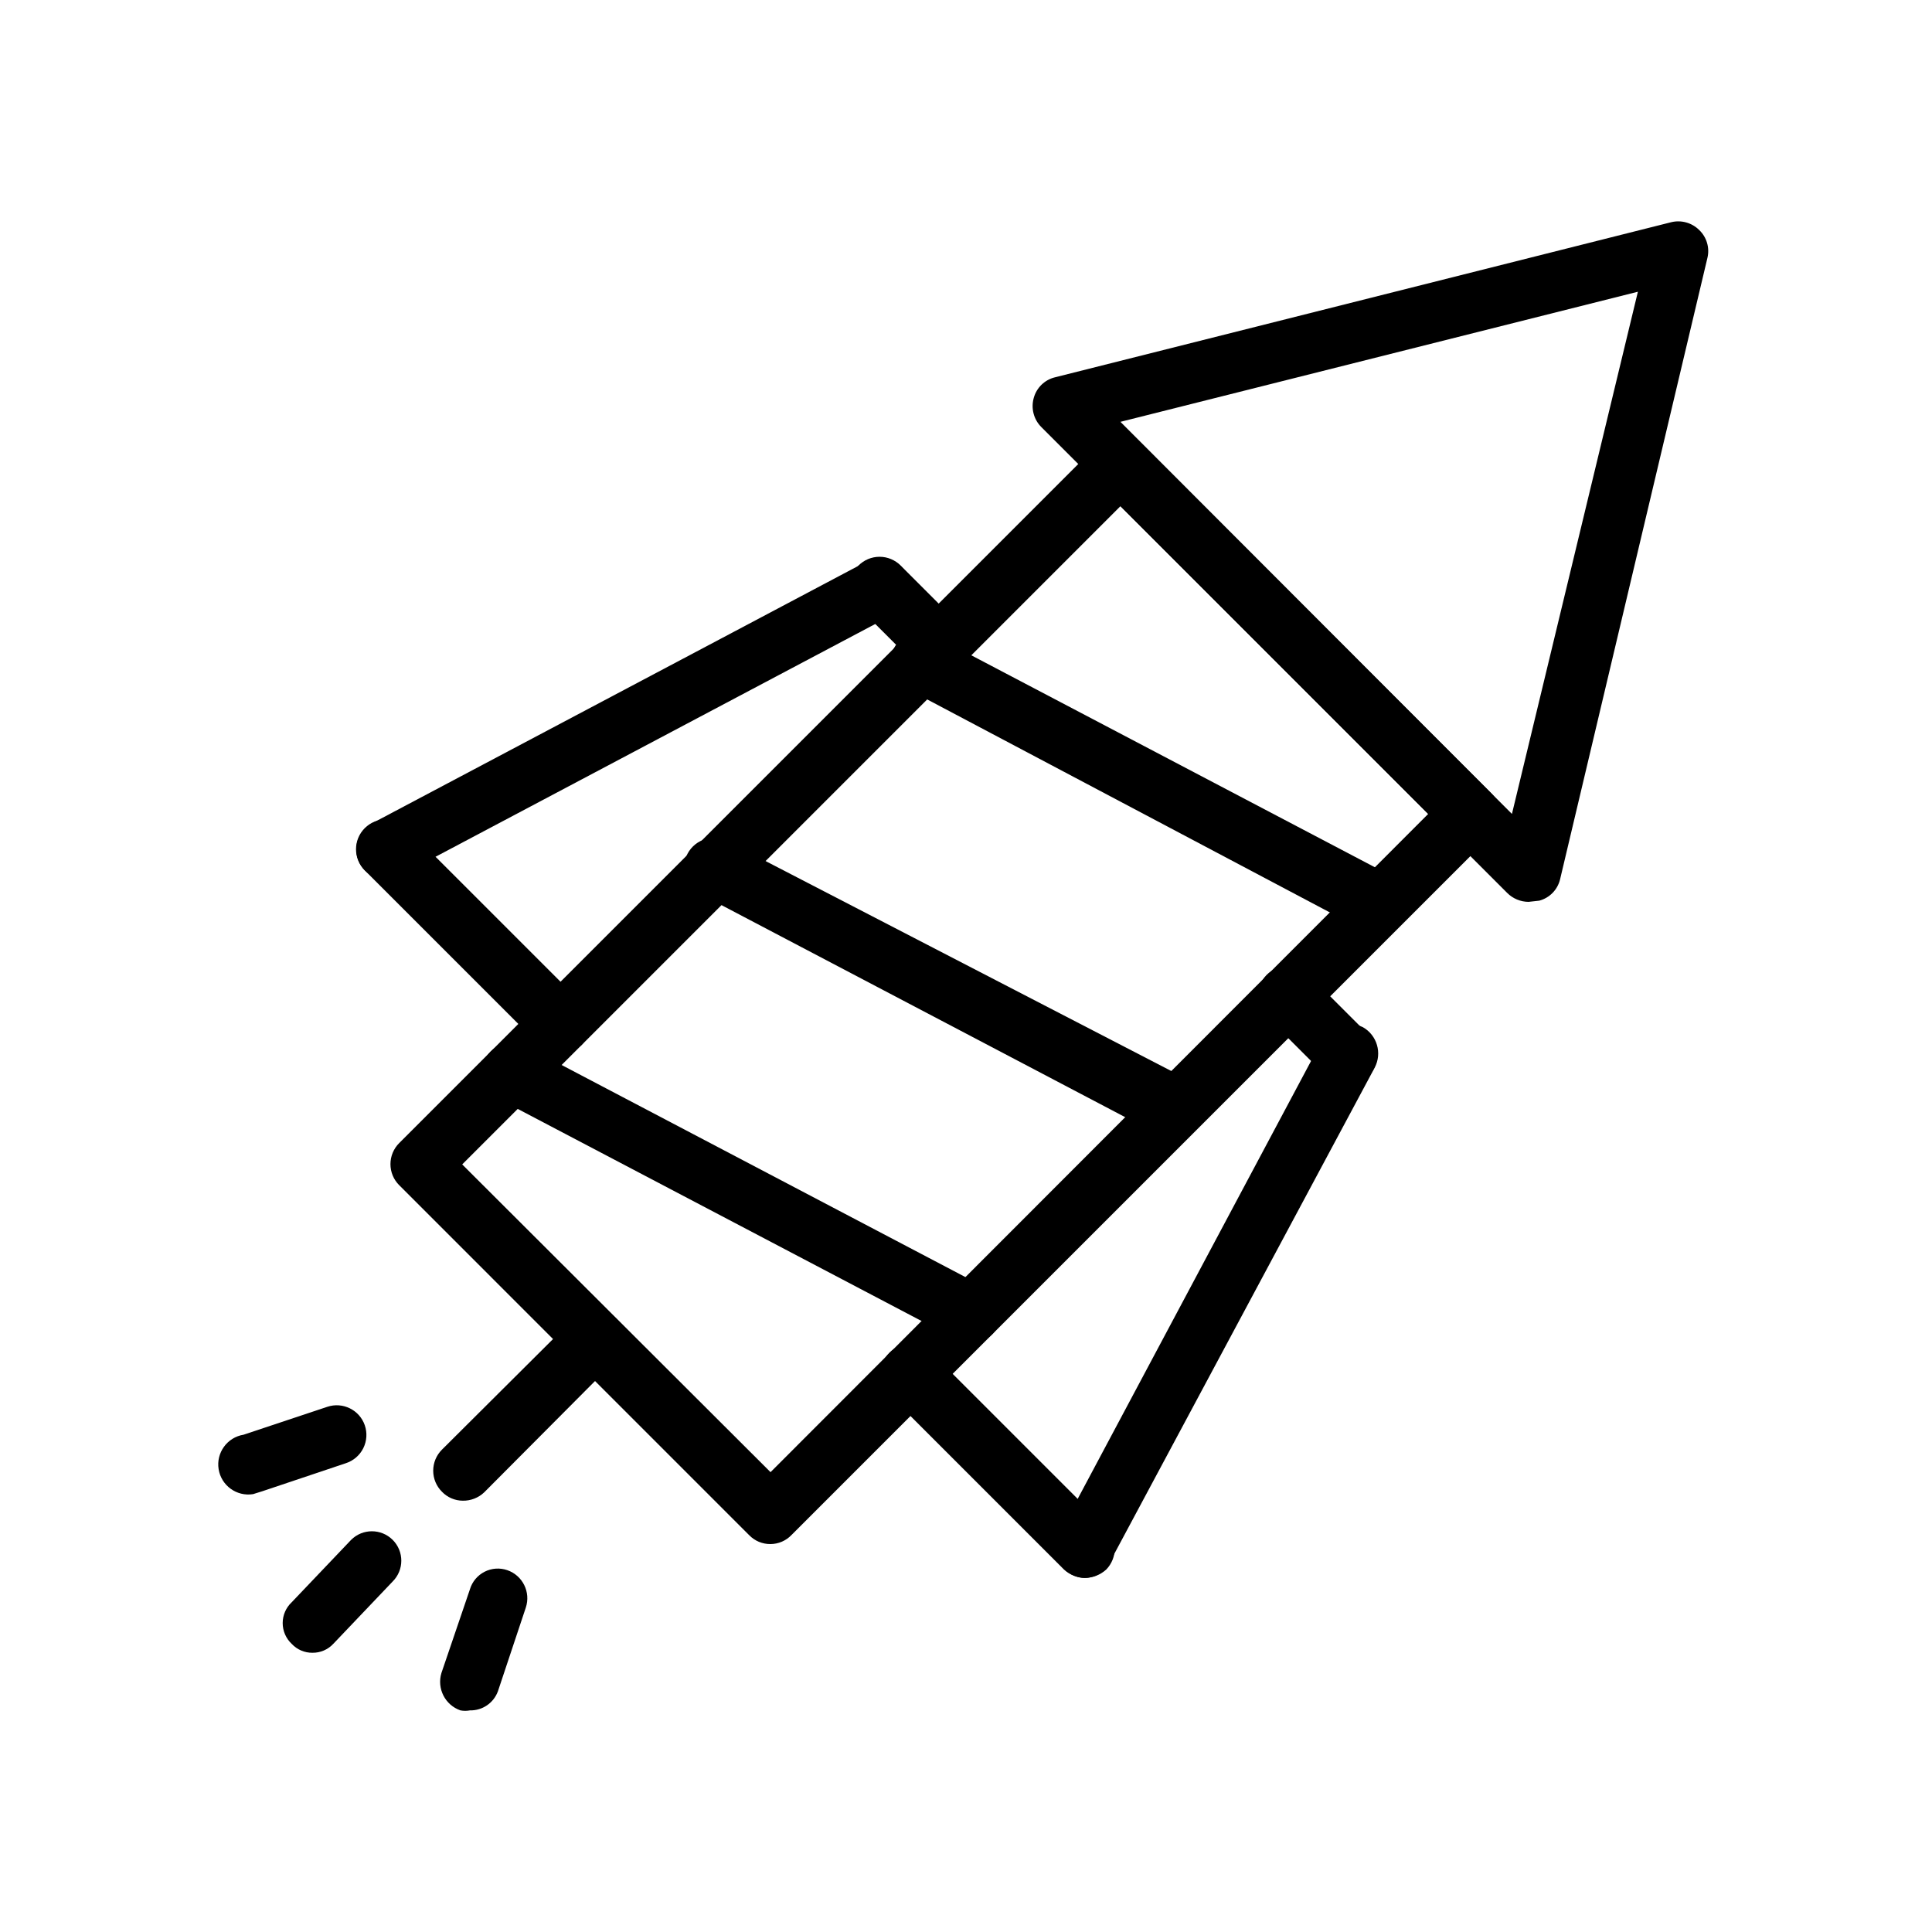 <?xml version="1.0" encoding="UTF-8"?>
<!-- Uploaded to: ICON Repo, www.svgrepo.com, Generator: ICON Repo Mixer Tools -->
<svg fill="#000000" width="800px" height="800px" version="1.1" viewBox="144 144 512 512" xmlns="http://www.w3.org/2000/svg">
 <g>
  <path d="m348.2 553.19c-2.133 0.031-4.184-0.824-5.668-2.359l-92.73-92.734c-1.492-1.477-2.328-3.488-2.328-5.59 0-2.098 0.836-4.109 2.328-5.59l185.46-185.46c3.113-3.019 8.062-3.019 11.18 0l92.734 92.734h-0.004c1.492 1.477 2.328 3.488 2.328 5.59 0 2.098-0.836 4.109-2.328 5.59l-185.46 185.46c-1.441 1.496-3.43 2.348-5.512 2.359zm-81.711-100.61 81.711 81.555 174.29-174.44-81.555-81.555z"/>
  <path d="m549.09 383c-2.125-0.008-4.164-0.855-5.668-2.363l-123.43-123.43c-2.031-2.008-2.812-4.961-2.047-7.715 0.734-2.738 2.91-4.856 5.668-5.508l163.27-41.094c2.656-0.648 5.457 0.125 7.402 2.047 2.004 1.895 2.844 4.715 2.203 7.398l-39.047 164.68c-0.652 2.758-2.769 4.934-5.508 5.668zm-108.16-127.21 103.75 103.91 33.379-138.39z"/>
  <path d="m510.21 391.18c-1.188 0.305-2.434 0.305-3.621 0l-122.33-64.711c-3.867-2-5.383-6.758-3.383-10.625 2-3.871 6.758-5.387 10.625-3.387l121.7 63.922c1.867 0.973 3.269 2.648 3.891 4.66s0.41 4.191-0.586 6.047c-1.246 2.363-3.629 3.91-6.297 4.094z"/>
  <path d="m401.26 499.97c-1.266-0.012-2.508-0.336-3.621-0.945l-121.7-63.918c-3.731-2.078-5.184-6.715-3.305-10.551 0.973-1.867 2.652-3.269 4.664-3.891 2.012-0.621 4.188-0.41 6.043 0.586l121.7 63.922-0.004-0.004c3.801 2.023 5.273 6.723 3.309 10.551-1.395 2.617-4.121 4.25-7.086 4.25z"/>
  <path d="m455.26 445.97c-1.27-0.016-2.512-0.34-3.621-0.945l-121.7-63.922c-1.988-0.895-3.519-2.574-4.227-4.637-0.703-2.066-0.52-4.328 0.508-6.254 1.027-1.922 2.809-3.336 4.914-3.898 2.109-0.562 4.356-0.223 6.203 0.934l121.7 62.977c3.754 2.137 5.199 6.824 3.305 10.707-1.168 2.922-3.938 4.891-7.082 5.039z"/>
  <path d="m392.76 323.01c-2.09 0.023-4.09-0.832-5.512-2.363l-15.742-15.742h-0.004c-1.52-1.43-2.383-3.426-2.383-5.512 0-2.09 0.863-4.082 2.383-5.512 1.48-1.488 3.492-2.328 5.59-2.328 2.102 0 4.113 0.84 5.59 2.328l15.746 15.746c1.488 1.477 2.328 3.488 2.328 5.59 0 2.098-0.84 4.109-2.328 5.586-1.488 1.516-3.551 2.316-5.668 2.207z"/>
  <path d="m246.34 377.01c-3.613 0.02-6.773-2.426-7.668-5.926-0.891-3.5 0.711-7.156 3.891-8.875l131.15-69.43c1.832-0.988 3.984-1.195 5.973-0.574 1.984 0.625 3.637 2.023 4.574 3.879 1 1.812 1.23 3.953 0.641 5.938-0.594 1.984-1.957 3.644-3.789 4.613l-131.15 69.43c-1.102 0.629-2.352 0.953-3.621 0.945z"/>
  <path d="m292.46 423.14c-2.047-0.02-4.012-0.805-5.508-2.203l-46.289-46.285c-3.086-3.09-3.086-8.094 0-11.18 3.086-3.086 8.094-3.086 11.18 0l46.289 46.289h-0.004c3.019 3.113 3.019 8.062 0 11.176-1.551 1.41-3.57 2.195-5.668 2.203z"/>
  <path d="m500.92 431.49c-2.082-0.016-4.066-0.867-5.512-2.363l-15.742-15.742c-3-3.062-3-7.961 0-11.023 1.477-1.488 3.488-2.328 5.59-2.328 2.098 0 4.109 0.84 5.586 2.328l15.746 15.746c1.488 1.477 2.328 3.488 2.328 5.586 0 2.102-0.84 4.113-2.328 5.59-1.488 1.516-3.551 2.316-5.668 2.207z"/>
  <path d="m431.49 562.16c-1.27 0.008-2.519-0.32-3.621-0.945-3.801-2.023-5.273-6.723-3.309-10.551l69.902-131.15c2.141-3.754 6.824-5.199 10.707-3.305 3.766 2.137 5.156 6.871 3.148 10.707l-69.902 130.52c-1.145 2.828-3.875 4.691-6.926 4.727z"/>
  <path d="m431.49 562.16c-2.043-0.051-4-0.832-5.512-2.207l-46.289-46.289v0.004c-3.086-3.09-3.086-8.094 0-11.18 3.09-3.086 8.094-3.086 11.18 0l46.289 46.289c3.019 3.113 3.019 8.062 0 11.176-1.555 1.41-3.574 2.195-5.668 2.207z"/>
  <path d="m266.64 541.7c-2.078-0.012-4.066-0.863-5.508-2.363-1.492-1.477-2.328-3.488-2.328-5.586 0-2.102 0.836-4.113 2.328-5.59l34.949-34.797c1.48-1.488 3.492-2.328 5.59-2.328 2.102 0 4.113 0.84 5.59 2.328 1.523 1.43 2.387 3.426 2.387 5.512 0 2.086-0.863 4.082-2.387 5.512l-34.953 35.109c-1.527 1.449-3.562 2.238-5.668 2.203z"/>
  <path d="m226.81 582c-2.086 0.023-4.086-0.832-5.508-2.363-1.523-1.426-2.387-3.422-2.387-5.508 0-2.09 0.863-4.082 2.387-5.512l15.742-16.531c3.043-3.043 7.977-3.043 11.023 0 3.043 3.043 3.043 7.977 0 11.02l-15.742 16.531h-0.004c-1.422 1.531-3.422 2.387-5.512 2.363z"/>
  <path d="m268.54 597.27c-0.832 0.156-1.688 0.156-2.519 0-4.066-1.418-6.293-5.793-5.035-9.918l7.559-22.199h-0.004c0.613-2.008 2.016-3.68 3.887-4.629 1.871-0.953 4.051-1.098 6.031-0.406 4.066 1.414 6.242 5.832 4.883 9.918l-7.398 22.199h-0.004c-1.137 3.086-4.109 5.106-7.398 5.035z"/>
  <path d="m211.07 539.96c-4.348 0.695-8.438-2.266-9.133-6.613-0.695-4.348 2.266-8.438 6.613-9.133l22.199-7.398c4.086-1.359 8.504 0.816 9.918 4.879 0.695 2.004 0.551 4.203-0.395 6.102-0.949 1.895-2.625 3.328-4.644 3.977l-22.043 7.398z"/>
 </g>
</svg>